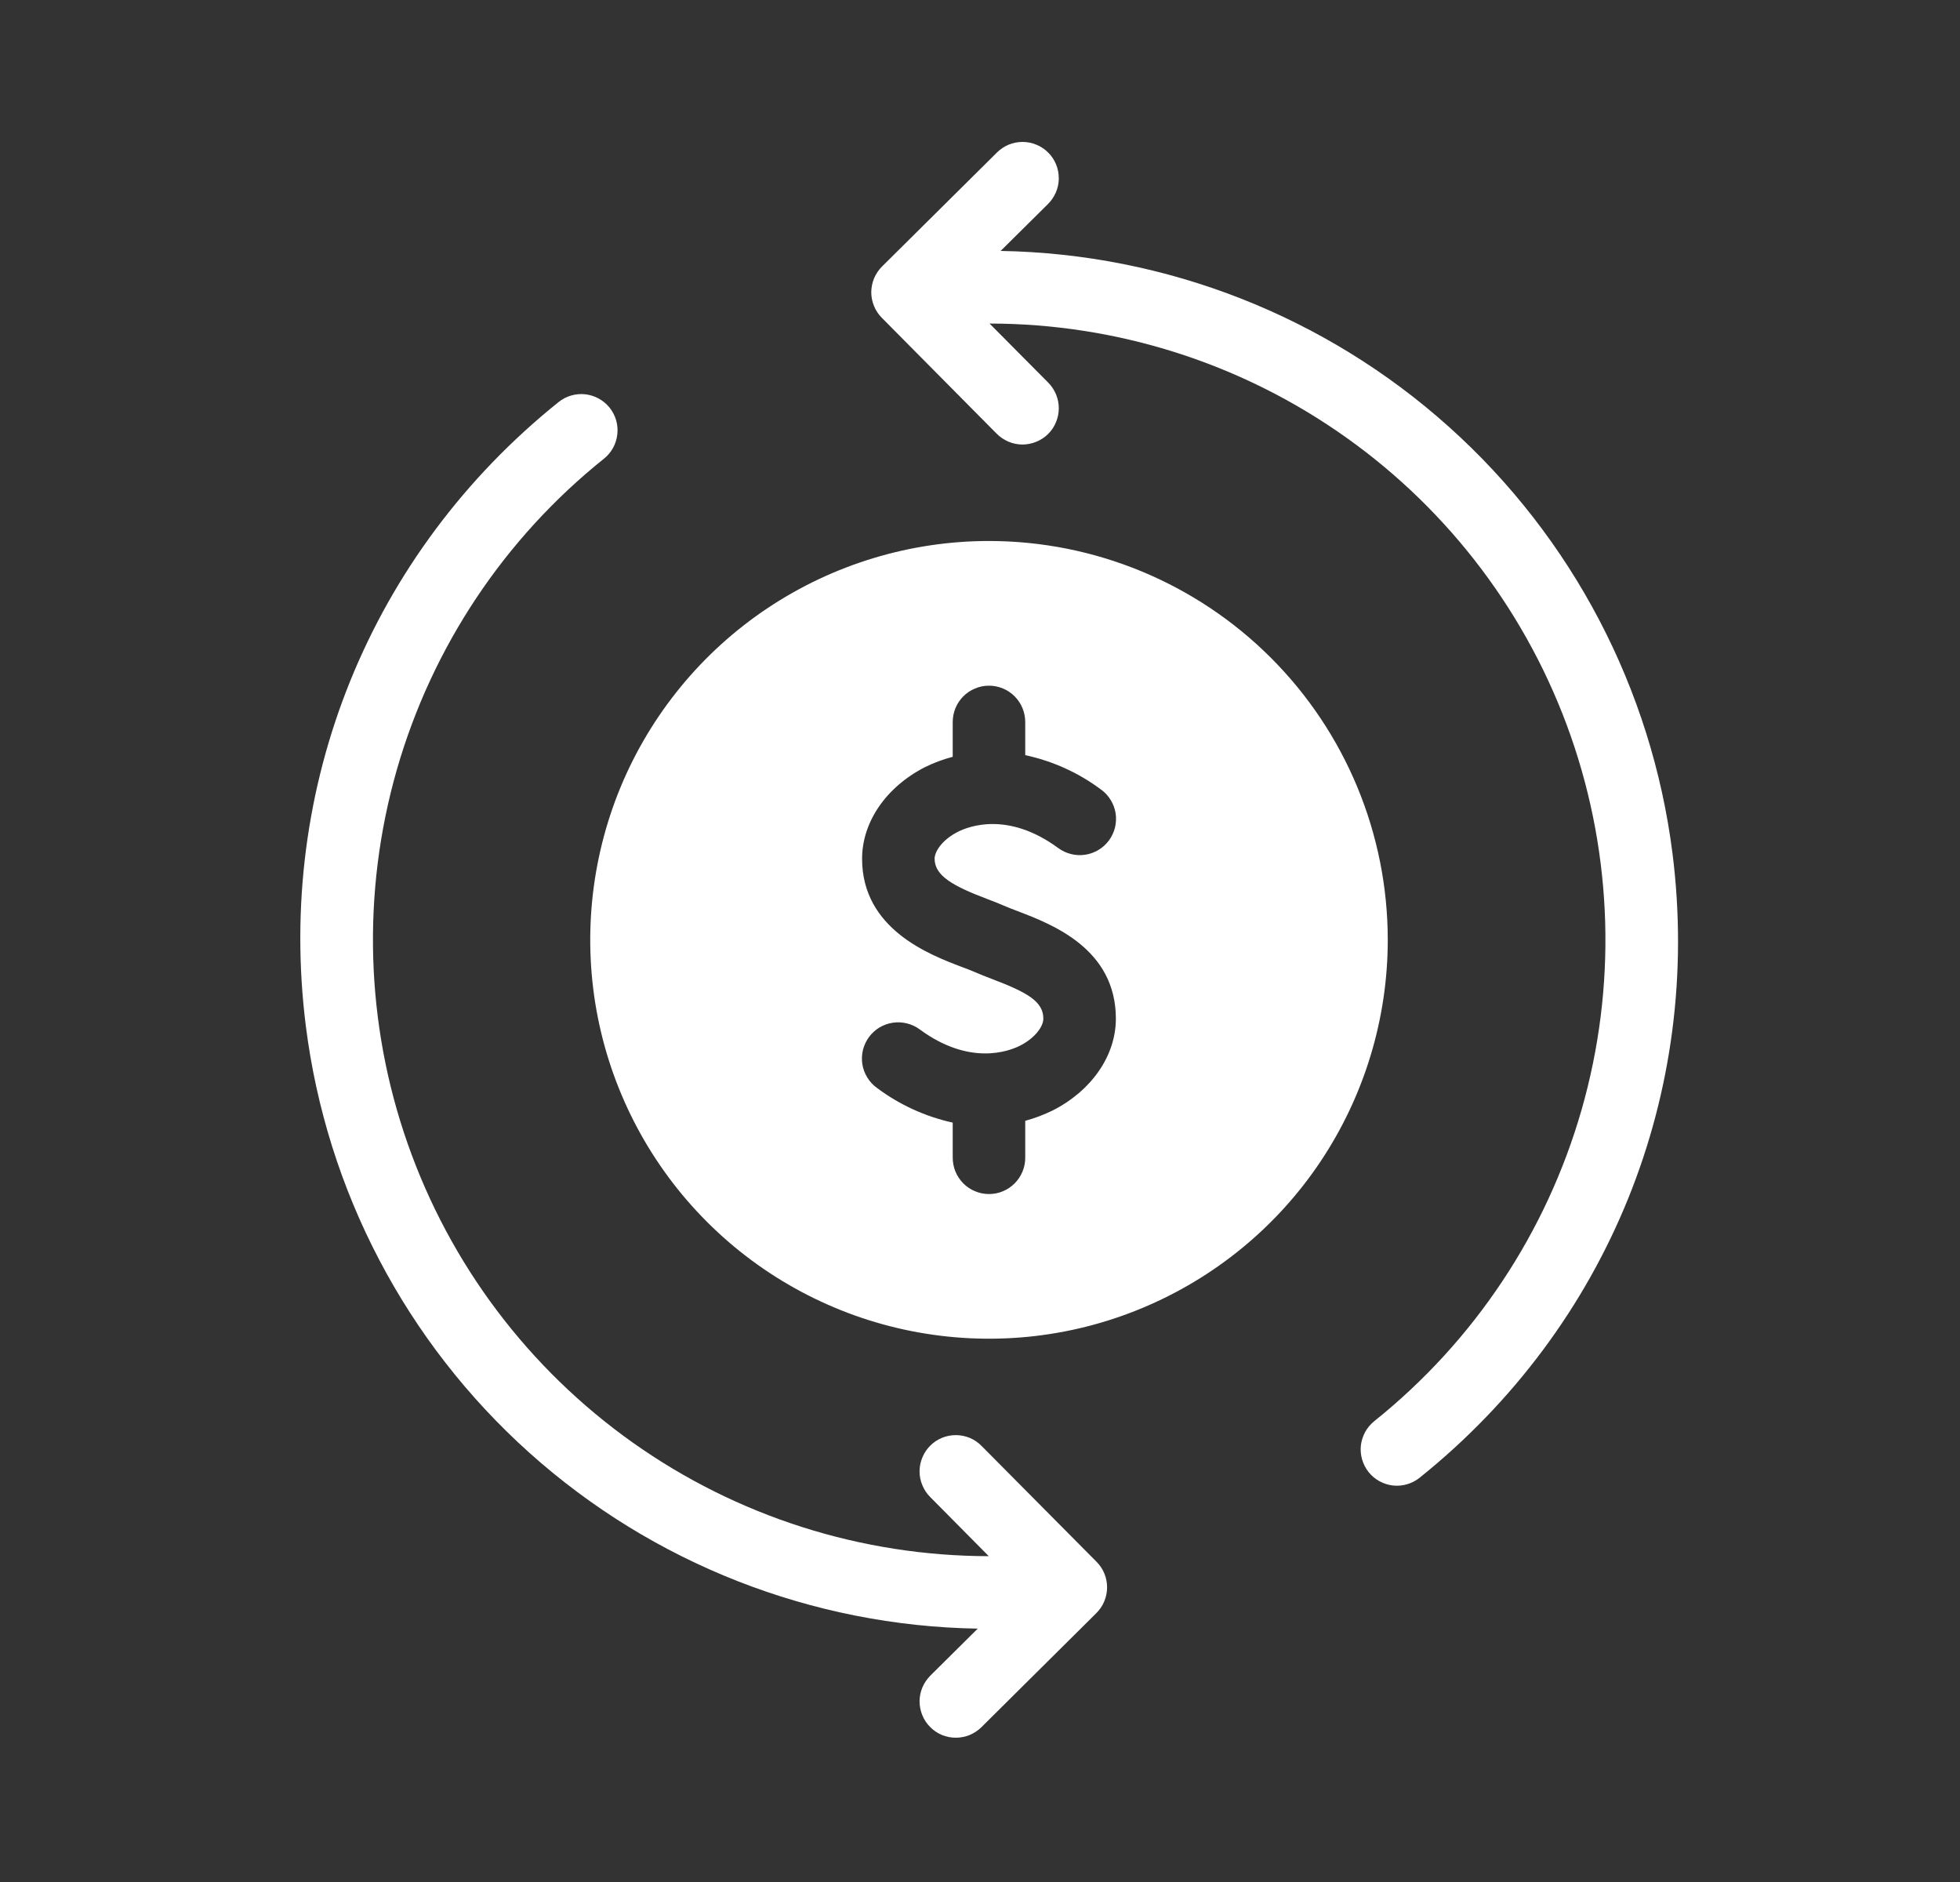 <svg width="25" height="24" viewBox="0 0 25 24" fill="none" xmlns="http://www.w3.org/2000/svg">
<rect x="0" y="0" width="25" height="24" fill="#333333" stroke="none"/>
<g clip-path="url(#clip0_35_1683)">
<path d="M12.614 6.899C11.609 6.899 10.625 7.198 9.789 7.756C8.952 8.315 8.3 9.11 7.915 10.039C7.531 10.969 7.43 11.991 7.626 12.978C7.822 13.964 8.307 14.871 9.018 15.582C9.729 16.293 10.636 16.778 11.622 16.974C12.609 17.17 13.632 17.07 14.561 16.684C15.49 16.299 16.285 15.648 16.844 14.811C17.402 13.975 17.701 12.992 17.701 11.986C17.701 10.637 17.165 9.343 16.211 8.389C15.257 7.435 13.963 6.899 12.614 6.899ZM13.427 14.161C13.315 14.216 13.198 14.26 13.077 14.293V14.76C13.078 14.821 13.066 14.882 13.043 14.938C13.02 14.995 12.986 15.046 12.943 15.09C12.9 15.133 12.849 15.168 12.793 15.191C12.736 15.215 12.676 15.227 12.615 15.227C12.553 15.227 12.493 15.215 12.437 15.191C12.38 15.168 12.329 15.133 12.286 15.09C12.243 15.046 12.209 14.995 12.186 14.938C12.163 14.882 12.152 14.821 12.152 14.76V14.316C11.802 14.239 11.472 14.088 11.185 13.873C11.135 13.838 11.094 13.792 11.062 13.74C11.03 13.688 11.009 13.631 10.999 13.57C10.99 13.51 10.993 13.449 11.007 13.389C11.022 13.33 11.048 13.274 11.084 13.225C11.12 13.176 11.165 13.135 11.217 13.103C11.27 13.072 11.328 13.051 11.388 13.042C11.448 13.033 11.51 13.036 11.569 13.051C11.628 13.066 11.684 13.092 11.732 13.128C12.37 13.597 12.871 13.405 13.01 13.335C13.206 13.236 13.308 13.087 13.308 12.991C13.308 12.771 13.106 12.657 12.652 12.484C12.57 12.452 12.494 12.423 12.428 12.394C12.382 12.374 12.328 12.353 12.268 12.331C11.855 12.174 10.996 11.848 10.996 10.951C10.996 10.481 11.305 10.033 11.802 9.781C11.914 9.726 12.031 9.683 12.152 9.651V9.211C12.152 9.15 12.163 9.089 12.186 9.033C12.209 8.976 12.243 8.925 12.286 8.881C12.329 8.838 12.38 8.803 12.437 8.78C12.493 8.756 12.553 8.744 12.614 8.744C12.676 8.744 12.736 8.756 12.793 8.78C12.849 8.803 12.9 8.838 12.943 8.881C12.986 8.925 13.02 8.976 13.043 9.033C13.066 9.089 13.077 9.15 13.077 9.211V9.63C13.427 9.705 13.757 9.854 14.044 10.069C14.094 10.104 14.135 10.15 14.167 10.202C14.199 10.254 14.22 10.311 14.23 10.372C14.239 10.432 14.236 10.493 14.222 10.553C14.207 10.612 14.181 10.668 14.145 10.717C14.109 10.766 14.064 10.807 14.011 10.839C13.959 10.87 13.901 10.891 13.841 10.9C13.781 10.909 13.719 10.906 13.66 10.891C13.601 10.876 13.546 10.85 13.497 10.814C12.858 10.345 12.358 10.537 12.219 10.607C12.023 10.706 11.921 10.855 11.921 10.951C11.921 11.169 12.158 11.3 12.596 11.466C12.673 11.495 12.743 11.522 12.801 11.548C12.854 11.571 12.916 11.595 12.982 11.62C13.419 11.787 14.233 12.098 14.233 12.991C14.233 13.461 13.924 13.909 13.427 14.161Z" fill="white"/>
<path d="M21.333 10.885C21.068 8.787 20.056 6.855 18.482 5.444C16.908 4.032 14.877 3.236 12.763 3.2L13.366 2.603C13.409 2.56 13.444 2.509 13.468 2.453C13.492 2.397 13.505 2.337 13.505 2.276C13.505 2.215 13.494 2.154 13.471 2.098C13.448 2.041 13.414 1.99 13.371 1.947C13.328 1.903 13.277 1.869 13.221 1.846C13.164 1.822 13.104 1.81 13.043 1.81C12.982 1.81 12.922 1.822 12.865 1.845C12.809 1.869 12.758 1.903 12.715 1.946L11.25 3.399C11.207 3.442 11.173 3.493 11.149 3.549C11.126 3.605 11.114 3.665 11.113 3.725C11.113 3.786 11.125 3.846 11.148 3.902C11.171 3.959 11.205 4.01 11.248 4.053L12.712 5.53C12.755 5.573 12.806 5.608 12.862 5.632C12.918 5.656 12.978 5.668 13.039 5.669C13.1 5.669 13.161 5.657 13.217 5.634C13.274 5.611 13.325 5.578 13.368 5.535C13.412 5.492 13.446 5.441 13.469 5.384C13.493 5.328 13.505 5.268 13.505 5.207C13.505 5.146 13.493 5.085 13.47 5.029C13.446 4.973 13.412 4.921 13.369 4.878L12.622 4.126C14.25 4.127 15.838 4.633 17.166 5.576C18.494 6.518 19.496 7.849 20.035 9.386C20.573 10.922 20.622 12.588 20.173 14.153C19.724 15.719 18.8 17.106 17.529 18.123C17.482 18.161 17.442 18.208 17.413 18.261C17.384 18.315 17.365 18.373 17.358 18.433C17.345 18.555 17.381 18.677 17.457 18.773C17.534 18.869 17.646 18.93 17.768 18.944C17.889 18.957 18.012 18.921 18.107 18.845C20.512 16.916 21.718 13.94 21.333 10.885Z" fill="white"/>
<path d="M12.522 18.441C12.479 18.397 12.429 18.362 12.373 18.338C12.316 18.314 12.256 18.302 12.195 18.301C12.134 18.301 12.074 18.312 12.017 18.335C11.961 18.358 11.909 18.392 11.866 18.435C11.823 18.478 11.788 18.529 11.765 18.586C11.741 18.642 11.729 18.702 11.729 18.764C11.729 18.824 11.741 18.885 11.765 18.941C11.788 18.997 11.822 19.049 11.866 19.092L12.612 19.845C10.984 19.843 9.397 19.337 8.069 18.395C6.741 17.453 5.739 16.122 5.2 14.585C4.661 13.049 4.613 11.383 5.061 9.818C5.51 8.253 6.433 6.866 7.704 5.849C7.8 5.772 7.861 5.66 7.874 5.538C7.888 5.416 7.852 5.294 7.775 5.198C7.698 5.103 7.587 5.042 7.465 5.028C7.343 5.015 7.221 5.05 7.125 5.127C4.721 7.056 3.516 10.031 3.901 13.085C4.166 15.183 5.178 17.115 6.752 18.526C8.327 19.938 10.357 20.734 12.471 20.769L11.868 21.367C11.825 21.41 11.79 21.461 11.766 21.517C11.742 21.573 11.73 21.633 11.729 21.694C11.729 21.755 11.741 21.816 11.764 21.872C11.787 21.929 11.82 21.98 11.864 22.023C11.906 22.067 11.957 22.101 12.014 22.125C12.07 22.148 12.13 22.16 12.191 22.16C12.252 22.16 12.313 22.148 12.369 22.125C12.425 22.101 12.477 22.067 12.52 22.024L13.984 20.571C14.027 20.528 14.062 20.477 14.085 20.421C14.108 20.365 14.121 20.305 14.121 20.245C14.121 20.184 14.11 20.124 14.087 20.068C14.064 20.011 14.03 19.96 13.987 19.917L12.522 18.441Z" fill="white"/>
</g>
<defs>
<clipPath id="clip0_35_1683">
<rect width="23.5" height="23.5" fill="white" transform="translate(0.75 0.5)"/>
</clipPath>
</defs>
</svg>
